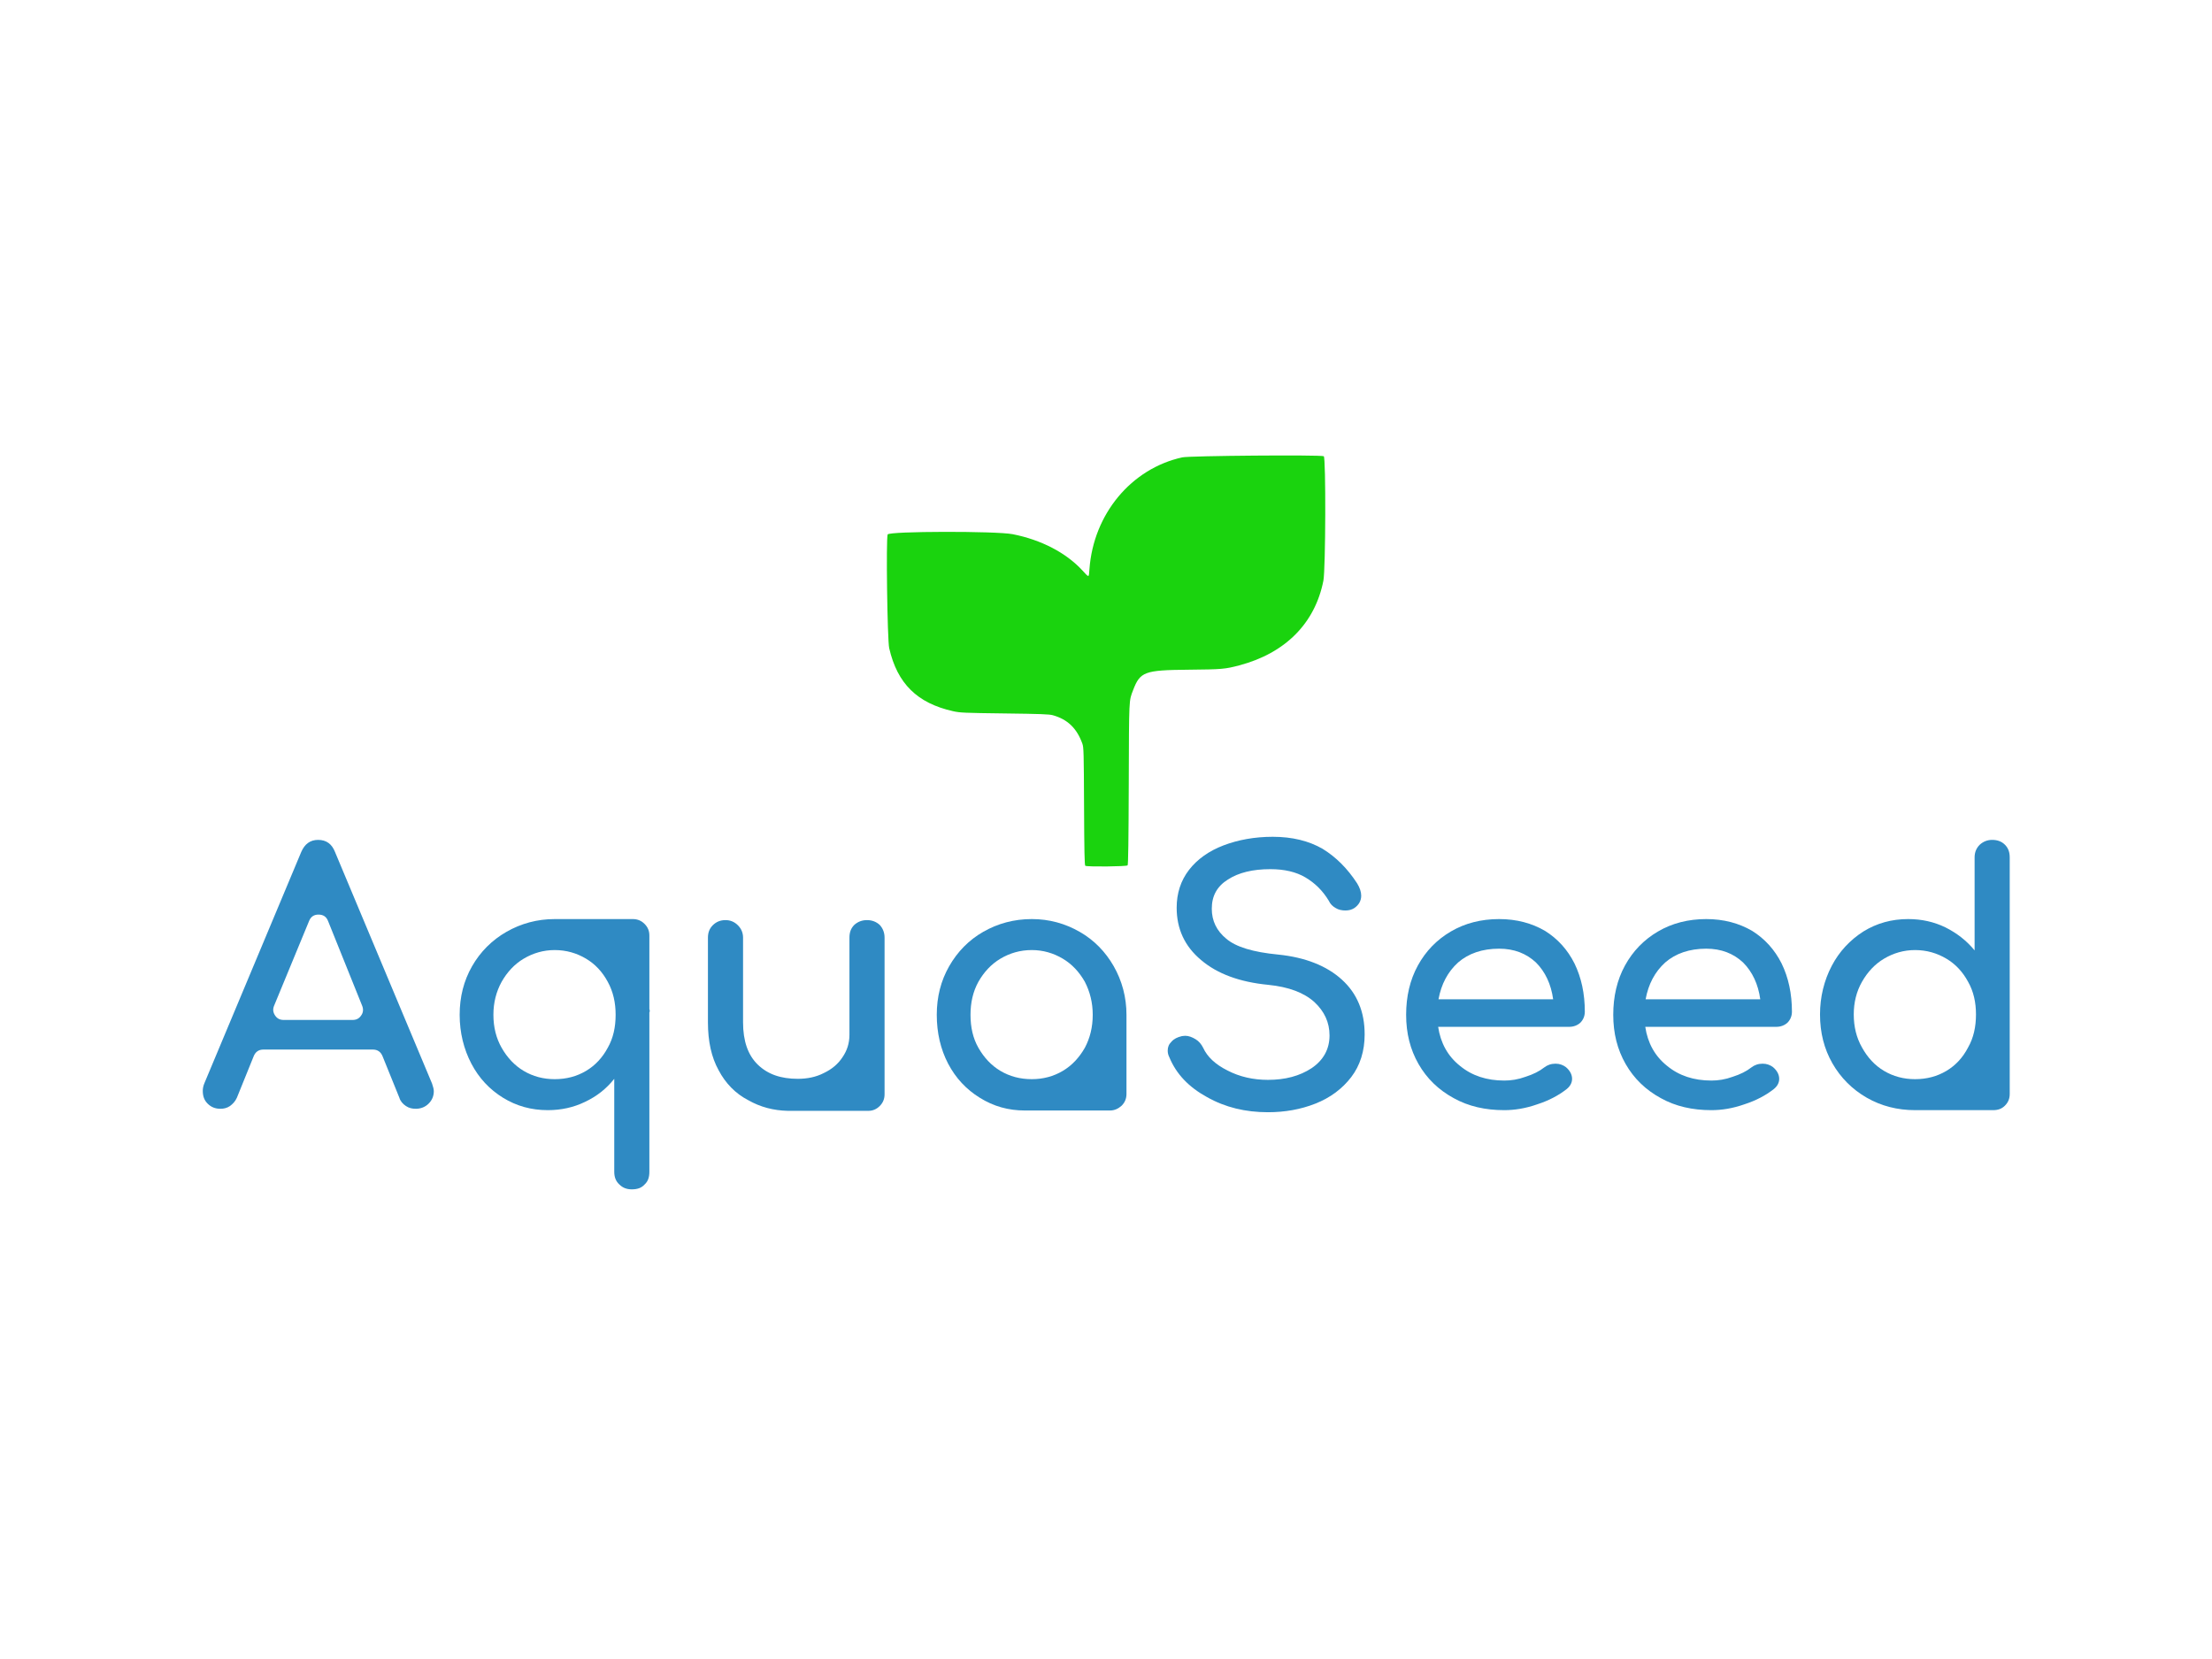 <?xml version="1.0" encoding="UTF-8" standalone="no"?>
<svg
   xmlns:dc="http://purl.org/dc/elements/1.1/"
   xmlns:cc="http://creativecommons.org/ns#"
   xmlns:rdf="http://www.w3.org/1999/02/22-rdf-syntax-ns#"
   xmlns:svg="http://www.w3.org/2000/svg"
   xmlns="http://www.w3.org/2000/svg"
   xmlns:xlink="http://www.w3.org/1999/xlink"
   xmlns:sodipodi="http://sodipodi.sourceforge.net/DTD/sodipodi-0.dtd"
   xmlns:inkscape="http://www.inkscape.org/namespaces/inkscape"
   id="svg418165"
   viewBox="0 0 1024 768"
   height="768px"
   width="1024px"
   version="1.1"
   sodipodi:docname="AquaSeed_Name+Logo.svg"
   inkscape:version="0.92.4 (5da689c313, 2019-01-14)">
  <sodipodi:namedview
     pagecolor="#ffffff"
     bordercolor="#666666"
     borderopacity="1"
     objecttolerance="10"
     gridtolerance="10"
     guidetolerance="10"
     inkscape:pageopacity="0"
     inkscape:pageshadow="2"
     inkscape:window-width="2560"
     inkscape:window-height="1017"
     id="namedview27"
     showgrid="false"
     inkscape:zoom="0.86915208"
     inkscape:cx="406.69654"
     inkscape:cy="321.87029"
     inkscape:window-x="-8"
     inkscape:window-y="-8"
     inkscape:window-maximized="1"
     inkscape:current-layer="svg418165" />
  <defs
     id="defs418169">
    <inkscape:path-effect
       only_selected="false"
       apply_with_weight="true"
       apply_no_weight="true"
       helper_size="0"
       steps="2"
       weight="33.333"
       is_visible="true"
       id="path-effect1404"
       effect="bspline" />
  </defs>
  <linearGradient
     spreadMethod="pad"
     y2="30%"
     x2="-10%"
     y1="120%"
     x1="30%"
     id="3d_gradient2-logo-4947f75b-19d0-4192-894a-250a3bb5262c">
    <stop
       id="stop418146"
       stop-opacity="1"
       stop-color="#ffffff"
       offset="0%" />
    <stop
       id="stop418148"
       stop-opacity="1"
       stop-color="#000000"
       offset="100%" />
  </linearGradient>
  <linearGradient
     gradientTransform="rotate(-30)"
     spreadMethod="pad"
     y2="30%"
     x2="-10%"
     y1="120%"
     x1="30%"
     id="3d_gradient3-logo-4947f75b-19d0-4192-894a-250a3bb5262c">
    <stop
       id="stop418151"
       stop-opacity="1"
       stop-color="#ffffff"
       offset="0%" />
    <stop
       id="stop418153"
       stop-opacity="1"
       stop-color="#cccccc"
       offset="50%" />
    <stop
       id="stop418155"
       stop-opacity="1"
       stop-color="#000000"
       offset="100%" />
  </linearGradient>
  <g
     id="logo-group"
     transform="matrix(1.287,0,0,1.287,-146.828,-162.298)"
     style="stroke-width:0.777">
    <image
       xlink:href=""
       id="container"
       x="272"
       y="144"
       width="480"
       height="480"
       style="display:none;stroke-width:0.604" />
    <g
       id="logo-center"
       style="stroke-width:0.777">
      <image
         xlink:href=""
         id="icon_container"
         x="0"
         y="9011"
         style="display:none;stroke-width:0.777" />
      <g
         id="slogan"
         style="font-style:normal;font-weight:400;font-size:32px;line-height:1;font-family:Montserrat;font-variant-ligatures:none;text-align:center;text-anchor:middle;stroke-width:0.777" />
      <g
         id="title"
         style="font-style:normal;font-weight:700;font-size:72px;line-height:1;font-family:'Comfortaa Bold Alt1';font-variant-ligatures:none;text-align:center;text-anchor:middle;stroke-width:0.777">
        <path
           id="path418174"
           style="font-style:normal;font-weight:700;font-size:72px;line-height:1;font-family:'Comfortaa Bold Alt1';font-variant-ligatures:none;text-align:center;text-anchor:middle;fill:#2f8ac3;stroke:#2f8ac3;stroke-width:0;stroke-linejoin:miter;stroke-miterlimit:2"
           d="m 368.741,-3.672 c 0,-0.432 -0.144,-0.936 -0.36,-1.584 l -20.304,-48.456 c -0.648,-1.656 -1.8,-2.52 -3.528,-2.52 -1.656,0 -2.808,0.864 -3.528,2.52 l -20.232,48.312 c -0.288,0.648 -0.36,1.224 -0.36,1.656 0,1.08 0.288,1.944 1.008,2.664 0.72,0.72 1.584,1.08 2.664,1.08 0.72,0 1.368,-0.144 2.016,-0.576 0.576,-0.432 1.08,-0.936 1.44,-1.728 l 3.528,-8.712 c 0.36,-0.864 1.008,-1.368 2.016,-1.368 h 22.896 c 1.008,0 1.656,0.504 2.016,1.368 l 3.528,8.712 c 0.216,0.72 0.72,1.296 1.368,1.728 0.648,0.432 1.296,0.576 2.088,0.576 1.008,0 1.944,-0.36 2.664,-1.08 0.72,-0.72 1.08,-1.584 1.08,-2.592 z m -14.976,-17.856 c 0.288,0.72 0.216,1.44 -0.216,2.016 -0.432,0.648 -1.008,0.936 -1.8,0.936 h -14.4 c -0.792,0 -1.368,-0.288 -1.8,-0.936 -0.432,-0.648 -0.504,-1.296 -0.216,-2.016 l 7.344,-17.784 c 0.36,-0.864 1.008,-1.296 1.944,-1.296 1.008,0 1.656,0.432 2.016,1.368 z"
           stroke-miterlimit="2"
           transform="matrix(1.72,0,0,1.72,-364.112,524.928)"
           inkscape:connector-curvature="0" />
        <path
           id="path418176"
           style="font-style:normal;font-weight:700;font-size:72px;line-height:1;font-family:'Comfortaa Bold Alt1';font-variant-ligatures:none;text-align:center;text-anchor:middle;fill:#2f8ac3;stroke:#2f8ac3;stroke-width:0;stroke-linejoin:miter;stroke-miterlimit:2"
           d="m 376.598,-9.432 c 1.584,3.024 3.816,5.4 6.624,7.128 2.808,1.728 5.904,2.592 9.36,2.592 2.808,0 5.4,-0.576 7.776,-1.728 2.448,-1.152 4.464,-2.736 6.12,-4.824 v 19.44 c 0,1.152 0.36,2.016 1.08,2.664 0.72,0.72 1.584,1.008 2.592,1.008 1.152,0 2.016,-0.288 2.664,-1.008 0.72,-0.648 1.008,-1.512 1.008,-2.664 v -32.832 c 0,-0.072 0,-0.144 0,-0.216 0,-0.072 0,-0.216 0,-0.288 0.072,-0.072 0.072,-0.144 0.072,-0.216 0,-0.072 0,-0.216 0,-0.288 -0.072,-0.072 -0.072,-0.144 -0.072,-0.216 v -15.336 c 0,-0.936 -0.288,-1.728 -1.008,-2.448 -0.648,-0.648 -1.44,-1.008 -2.448,-1.008 h -15.912 -0.144 -0.288 c -3.672,0 -7.056,0.936 -10.08,2.664 -3.024,1.728 -5.472,4.176 -7.2,7.2 -1.728,3.024 -2.592,6.408 -2.592,10.152 0,3.744 0.864,7.2 2.448,10.224 z m 6.336,-17.136 c 1.152,-2.016 2.664,-3.672 4.608,-4.824 1.944,-1.152 4.104,-1.8 6.48,-1.8 2.448,0 4.608,0.648 6.552,1.8 1.944,1.152 3.456,2.808 4.536,4.824 1.152,2.088 1.656,4.392 1.656,6.912 0,2.592 -0.504,4.896 -1.656,6.912 -1.08,2.016 -2.592,3.672 -4.536,4.824 -1.944,1.152 -4.104,1.728 -6.552,1.728 -2.376,0 -4.536,-0.576 -6.48,-1.728 -1.944,-1.152 -3.456,-2.808 -4.608,-4.824 -1.152,-2.016 -1.728,-4.32 -1.728,-6.912 0,-2.52 0.576,-4.824 1.728,-6.912 z"
           stroke-miterlimit="2"
           transform="matrix(1.72,0,0,1.72,-364.112,524.928)"
           inkscape:connector-curvature="0" />
        <path
           id="path418178"
           style="font-style:normal;font-weight:700;font-size:72px;line-height:1;font-family:'Comfortaa Bold Alt1';font-variant-ligatures:none;text-align:center;text-anchor:middle;fill:#2f8ac3;stroke:#2f8ac3;stroke-width:0;stroke-linejoin:miter;stroke-miterlimit:2"
           d="m 463.007,-3.672 v -32.112 c 0,-1.08 -0.36,-1.944 -1.008,-2.664 -0.72,-0.648 -1.584,-1.008 -2.664,-1.008 -1.08,0 -1.944,0.36 -2.664,1.008 -0.72,0.72 -1.008,1.584 -1.008,2.664 v 20.304 c 0,1.8 -0.504,3.312 -1.44,4.68 -0.936,1.44 -2.232,2.52 -3.888,3.312 -1.656,0.864 -3.528,1.224 -5.472,1.224 -3.528,0 -6.264,-0.936 -8.352,-2.952 -2.088,-2.016 -3.096,-4.968 -3.096,-8.856 v -17.712 c 0,-1.008 -0.36,-1.872 -1.08,-2.592 -0.72,-0.72 -1.584,-1.08 -2.592,-1.08 -1.08,0 -1.944,0.36 -2.664,1.08 -0.72,0.72 -1.008,1.584 -1.008,2.592 v 17.712 c 0,3.96 0.72,7.272 2.232,10.008 1.44,2.736 3.528,4.896 6.192,6.264 2.52,1.44 5.256,2.16 8.28,2.232 0.144,0 5.688,0 16.848,0 0.936,0 1.728,-0.36 2.376,-1.008 0.648,-0.648 1.008,-1.44 1.008,-2.448 z"
           stroke-miterlimit="2"
           transform="matrix(1.72,0,0,1.72,-364.112,524.928)"
           inkscape:connector-curvature="0" />
        <path
           id="path418180"
           style="font-style:normal;font-weight:700;font-size:72px;line-height:1;font-family:'Comfortaa Bold Alt1';font-variant-ligatures:none;text-align:center;text-anchor:middle;fill:#2f8ac3;stroke:#2f8ac3;stroke-width:0;stroke-linejoin:miter;stroke-miterlimit:2"
           d="m 513.597,-19.656 c 0,-3.672 -0.936,-7.128 -2.664,-10.152 -1.728,-3.024 -4.104,-5.472 -7.128,-7.2 -3.024,-1.728 -6.336,-2.664 -10.008,-2.664 -3.744,0 -7.128,0.936 -10.152,2.664 -3.024,1.728 -5.4,4.176 -7.128,7.2 -1.728,3.024 -2.592,6.408 -2.592,10.152 0,3.744 0.792,7.2 2.376,10.224 1.584,3.024 3.816,5.4 6.624,7.128 2.88,1.8 5.976,2.664 9.432,2.664 h 0.576 17.208 c 0.936,0 1.728,-0.36 2.448,-1.008 0.648,-0.648 1.008,-1.44 1.008,-2.448 V -3.6 Z m -30.96,6.912 c -1.152,-2.016 -1.656,-4.32 -1.656,-6.912 0,-2.52 0.504,-4.824 1.656,-6.912 1.152,-2.016 2.664,-3.672 4.608,-4.824 1.944,-1.152 4.104,-1.8 6.552,-1.8 2.376,0 4.536,0.648 6.48,1.8 1.944,1.152 3.456,2.808 4.608,4.824 1.08,2.088 1.656,4.392 1.656,6.912 0,2.592 -0.576,4.896 -1.656,6.912 -1.152,2.016 -2.664,3.672 -4.608,4.824 -1.944,1.152 -4.104,1.728 -6.48,1.728 -2.448,0 -4.608,-0.576 -6.552,-1.728 -1.944,-1.152 -3.456,-2.808 -4.608,-4.824 z"
           stroke-miterlimit="2"
           transform="matrix(1.72,0,0,1.72,-364.112,524.928)"
           inkscape:connector-curvature="0" />
        <path
           id="path418182"
           style="font-style:normal;font-weight:700;font-size:72px;line-height:1;font-family:'Comfortaa Bold Alt1';font-variant-ligatures:none;text-align:center;text-anchor:middle;fill:#2f8ac3;stroke:#2f8ac3;stroke-width:0;stroke-linejoin:miter;stroke-miterlimit:2"
           d="m 554.621,-54.36 c -2.88,-1.656 -6.336,-2.52 -10.44,-2.52 -3.816,0 -7.272,0.648 -10.296,1.8 -3.024,1.152 -5.472,2.88 -7.2,5.112 -1.728,2.232 -2.592,4.896 -2.592,7.92 0,4.392 1.656,8.064 5.112,10.944 3.384,2.88 8.064,4.608 14.04,5.184 4.32,0.432 7.488,1.656 9.648,3.6 2.088,1.944 3.168,4.248 3.168,6.984 0,2.88 -1.296,5.184 -3.744,6.84 -2.52,1.656 -5.544,2.448 -9.144,2.448 -3.096,0 -5.904,-0.648 -8.424,-1.944 -2.592,-1.296 -4.248,-2.88 -5.112,-4.752 -0.36,-0.72 -0.864,-1.368 -1.584,-1.8 -0.72,-0.432 -1.44,-0.72 -2.16,-0.72 -0.36,0 -0.576,0.072 -0.72,0.072 -0.936,0.216 -1.656,0.576 -2.16,1.152 -0.576,0.576 -0.792,1.152 -0.792,1.872 0,0.432 0.072,0.864 0.36,1.44 1.44,3.456 4.032,6.192 7.848,8.28 3.816,2.16 8.064,3.168 12.744,3.168 3.528,0 6.84,-0.576 9.936,-1.8 3.096,-1.224 5.616,-3.096 7.488,-5.544 1.872,-2.448 2.808,-5.472 2.808,-8.928 0,-4.752 -1.584,-8.568 -4.752,-11.448 -3.168,-2.88 -7.632,-4.68 -13.392,-5.256 -5.184,-0.504 -8.784,-1.584 -10.8,-3.312 -2.016,-1.656 -3.024,-3.744 -3.024,-6.264 0,-2.664 1.08,-4.68 3.384,-6.12 2.232,-1.44 5.184,-2.16 8.856,-2.16 2.952,0 5.4,0.576 7.344,1.728 1.944,1.152 3.6,2.736 4.896,4.896 0.288,0.648 0.792,1.152 1.44,1.512 0.576,0.36 1.296,0.504 2.016,0.504 0.72,0 1.296,-0.144 1.872,-0.504 0.936,-0.648 1.44,-1.512 1.44,-2.592 0,-0.792 -0.288,-1.656 -0.864,-2.592 -2.016,-3.096 -4.392,-5.472 -7.2,-7.2 z"
           stroke-miterlimit="2"
           transform="matrix(1.72,0,0,1.72,-364.112,524.928)"
           inkscape:connector-curvature="0" />
        <path
           id="path418184"
           style="font-style:normal;font-weight:700;font-size:72px;line-height:1;font-family:'Comfortaa Bold Alt1';font-variant-ligatures:none;text-align:center;text-anchor:middle;fill:#2f8ac3;stroke:#2f8ac3;stroke-width:0;stroke-linejoin:miter;stroke-miterlimit:2"
           d="m 608.513,-18 c 0.576,-0.576 0.936,-1.368 0.936,-2.304 0,-3.744 -0.72,-7.128 -2.16,-10.08 -1.44,-2.88 -3.528,-5.184 -6.192,-6.84 -2.736,-1.584 -5.904,-2.448 -9.576,-2.448 -3.744,0 -7.128,0.864 -10.08,2.592 -2.952,1.728 -5.256,4.104 -6.912,7.128 -1.656,3.024 -2.448,6.48 -2.448,10.296 0,3.888 0.864,7.272 2.592,10.296 1.728,3.024 4.176,5.4 7.344,7.128 3.096,1.728 6.624,2.52 10.584,2.52 2.16,0 4.464,-0.36 6.912,-1.224 2.448,-0.792 4.464,-1.872 6.12,-3.168 0.72,-0.576 1.152,-1.296 1.152,-2.16 0,-0.864 -0.432,-1.728 -1.296,-2.448 -0.576,-0.432 -1.296,-0.72 -2.16,-0.72 -0.936,0 -1.728,0.288 -2.376,0.792 -1.008,0.792 -2.304,1.44 -3.888,1.944 -1.584,0.576 -3.024,0.792 -4.464,0.792 -3.672,0 -6.768,-1.008 -9.288,-3.096 -2.52,-2.016 -4.032,-4.752 -4.536,-8.136 h 27.36 c 0.936,0 1.728,-0.288 2.376,-0.864 z m -25.56,-12.6 c 2.16,-1.872 5.04,-2.88 8.568,-2.88 3.168,0 5.688,1.008 7.704,2.88 1.944,1.944 3.168,4.536 3.6,7.704 h -23.976 c 0.576,-3.168 1.944,-5.76 4.104,-7.704 z"
           stroke-miterlimit="2"
           transform="matrix(1.72,0,0,1.72,-364.112,524.928)"
           inkscape:connector-curvature="0" />
        <path
           id="path418186"
           style="font-style:normal;font-weight:700;font-size:72px;line-height:1;font-family:'Comfortaa Bold Alt1';font-variant-ligatures:none;text-align:center;text-anchor:middle;fill:#2f8ac3;stroke:#2f8ac3;stroke-width:0;stroke-linejoin:miter;stroke-miterlimit:2"
           d="m 651.826,-18 c 0.576,-0.576 0.936,-1.368 0.936,-2.304 0,-3.744 -0.72,-7.128 -2.16,-10.08 -1.44,-2.88 -3.528,-5.184 -6.192,-6.84 -2.736,-1.584 -5.904,-2.448 -9.576,-2.448 -3.744,0 -7.128,0.864 -10.08,2.592 -2.952,1.728 -5.256,4.104 -6.912,7.128 -1.656,3.024 -2.448,6.48 -2.448,10.296 0,3.888 0.864,7.272 2.592,10.296 1.728,3.024 4.176,5.4 7.344,7.128 3.096,1.728 6.624,2.52 10.584,2.52 2.16,0 4.464,-0.36 6.912,-1.224 2.448,-0.792 4.464,-1.872 6.12,-3.168 0.72,-0.576 1.152,-1.296 1.152,-2.16 0,-0.864 -0.432,-1.728 -1.296,-2.448 -0.576,-0.432 -1.296,-0.72 -2.16,-0.72 -0.936,0 -1.728,0.288 -2.376,0.792 -1.008,0.792 -2.304,1.44 -3.888,1.944 -1.584,0.576 -3.024,0.792 -4.464,0.792 -3.672,0 -6.768,-1.008 -9.288,-3.096 -2.52,-2.016 -4.032,-4.752 -4.536,-8.136 h 27.36 c 0.936,0 1.728,-0.288 2.376,-0.864 z m -25.56,-12.6 c 2.16,-1.872 5.04,-2.88 8.568,-2.88 3.168,0 5.688,1.008 7.704,2.88 1.944,1.944 3.168,4.536 3.6,7.704 h -23.976 c 0.576,-3.168 1.944,-5.76 4.104,-7.704 z"
           stroke-miterlimit="2"
           transform="matrix(1.72,0,0,1.72,-364.112,524.928)"
           inkscape:connector-curvature="0" />
        <path
           id="path418188"
           style="font-style:normal;font-weight:700;font-size:72px;line-height:1;font-family:'Comfortaa Bold Alt1';font-variant-ligatures:none;text-align:center;text-anchor:middle;fill:#2f8ac3;stroke:#2f8ac3;stroke-width:0;stroke-linejoin:miter;stroke-miterlimit:2"
           d="m 658.634,-19.728 c 0,3.816 0.864,7.2 2.592,10.224 1.728,3.024 4.176,5.472 7.2,7.2 3.024,1.728 6.408,2.592 10.08,2.592 h 0.288 0.144 15.912 c 1.008,0 1.8,-0.288 2.448,-0.936 0.72,-0.72 1.008,-1.512 1.008,-2.448 v -15.336 -1.296 -32.832 c 0,-1.08 -0.288,-1.944 -1.008,-2.664 -0.648,-0.648 -1.512,-1.008 -2.664,-1.008 -1.008,0 -1.872,0.36 -2.592,1.008 -0.72,0.72 -1.08,1.584 -1.08,2.664 v 19.44 c -1.656,-2.016 -3.672,-3.6 -6.12,-4.824 -2.376,-1.152 -4.968,-1.728 -7.776,-1.728 -3.456,0 -6.552,0.864 -9.36,2.592 -2.808,1.8 -5.04,4.176 -6.624,7.2 -1.584,3.024 -2.448,6.48 -2.448,10.152 z m 7.056,0 c 0,-2.52 0.576,-4.824 1.728,-6.84 1.152,-2.016 2.664,-3.672 4.608,-4.824 1.944,-1.152 4.104,-1.8 6.48,-1.8 2.448,0 4.608,0.648 6.552,1.8 1.944,1.152 3.456,2.808 4.536,4.824 1.152,2.016 1.656,4.32 1.656,6.84 0,2.592 -0.504,4.896 -1.656,6.912 -1.08,2.088 -2.592,3.744 -4.536,4.896 -1.944,1.152 -4.104,1.728 -6.552,1.728 -2.376,0 -4.536,-0.576 -6.48,-1.728 -1.944,-1.152 -3.456,-2.808 -4.608,-4.896 -1.152,-2.016 -1.728,-4.32 -1.728,-6.912 z"
           stroke-miterlimit="2"
           transform="matrix(1.72,0,0,1.72,-364.112,524.928)"
           inkscape:connector-curvature="0" />
      </g>
    </g>
  </g>
  <path
     style="opacity:1;fill:#000000;fill-opacity:0;stroke:none;stroke-width:0;stroke-miterlimit:4;stroke-dasharray:none;stroke-opacity:1"
     d="m 572.509,276.967 c -10.972,0.275 -22.029,-0.305 -32.932,1.155 -12.923,1.971 -23.795,11.43 -29.727,22.782 -3.088,5.903 -4.497,12.496 -5.193,19.072 -4.776,-4.629 -10.03,-8.916 -16.325,-11.3 -10.516,-4.922 -22.434,-3.59 -33.691,-3.946 -7.168,0.1 -14.433,-0.235 -21.539,0.155 -1.529,2.367 -0.502,5.651 -0.829,8.386 0.242,11.694 -0.297,23.499 1.525,35.091 2.291,11.853 13.373,21.017 25.312,21.823 11.394,1.42 23.044,0.215 34.332,1.999 3.865,0.79 7.021,4.178 8.069,7.897 1.6,14.487 1.006,29.26 1.188,43.879 0.07,2.606 3.577,2.042 5.42,2.075 3.947,-0.406 8.152,0.102 12.059,-0.48 0.526,-10.841 0.289,-21.824 0.527,-32.72 0.291,-10.148 -0.151,-20.36 1.042,-30.446 0.701,-3.846 4.554,-6.831 8.48,-6.445 12.875,-1.114 26.726,0.436 38.543,-5.881 9.665,-5.211 17.842,-14.011 20.488,-24.851 1.492,-10.723 0.788,-21.613 1.125,-32.407 -0.131,-5.008 0.447,-10.165 -0.126,-15.081 -3.561,-1.35 -7.577,-0.429 -11.312,-0.759 -2.146,-0.007 -4.292,-0.003 -6.438,0.003 z"
     id="path847"
     inkscape:connector-curvature="0" />
  <rect
     style="opacity:1;fill:#000000;fill-opacity:0;stroke:none;stroke-width:0;stroke-miterlimit:4;stroke-dasharray:none;stroke-opacity:1"
     id="rect849"
     width="3.661"
     height="6.915"
     x="533.288"
     y="330.712" />
  <rect
     style="opacity:1;fill:#000000;fill-opacity:0;stroke:none;stroke-width:0;stroke-miterlimit:4;stroke-dasharray:none;stroke-opacity:1"
     id="rect851"
     width="34.983"
     height="22.373"
     x="531.661"
     y="322.983" />
  <rect
     style="opacity:1;fill:#000000;fill-opacity:0;stroke:none;stroke-width:0;stroke-miterlimit:4;stroke-dasharray:none;stroke-opacity:1"
     id="rect853"
     width="73.627"
     height="40.678"
     x="466.169"
     y="344.949"
     ry="0" />
  <g
     id="layer1"
     inkscape:label="Layer 1"
     transform="matrix(1.409,0,0,1.409,366.204,76.22)"
     style="stroke-width:2.683">
    <path
       inkscape:connector-curvature="0"
       id="path1406"
       d="m 96.669,230.36 c -0.243,-0.155 -0.339,-4.797 -0.403,-19.509 -0.077,-17.822 -0.12,-19.408 -0.561,-20.629 -1.828,-5.062 -4.85,-7.969 -9.697,-9.329 -1.189,-0.334 -4.093,-0.441 -15.875,-0.588 -13.367,-0.167 -14.603,-0.221 -16.933,-0.744 -11.767,-2.638 -18.291,-9.081 -20.954,-20.692 -0.615,-2.682 -1.068,-35.936 -0.509,-37.372 0.422,-1.084 35.651,-1.155 41.083,-0.083 9.389,1.853 17.537,6.092 22.905,11.918 2.256,2.449 2.097,2.48 2.312,-0.458 1.321,-18.077 13.737,-33.018 30.5,-36.703 2.428,-0.534 45.17,-0.88 46.482,-0.377 0.729,0.28 0.622,37.135 -0.119,40.891 -2.761,14.01 -12.512,23.825 -27.641,27.826 -4.678,1.237 -5.699,1.324 -16.801,1.428 -14.348,0.135 -15.764,0.659 -18.072,6.691 -1.402,3.665 -1.34,2.323 -1.434,30.67 -0.062,18.737 -0.174,26.675 -0.378,26.921 -0.324,0.391 -13.306,0.519 -13.906,0.138 z"
       style="fill:#1ad30e;fill-opacity:1;stroke-width:2.683" />
  </g>
</svg>

